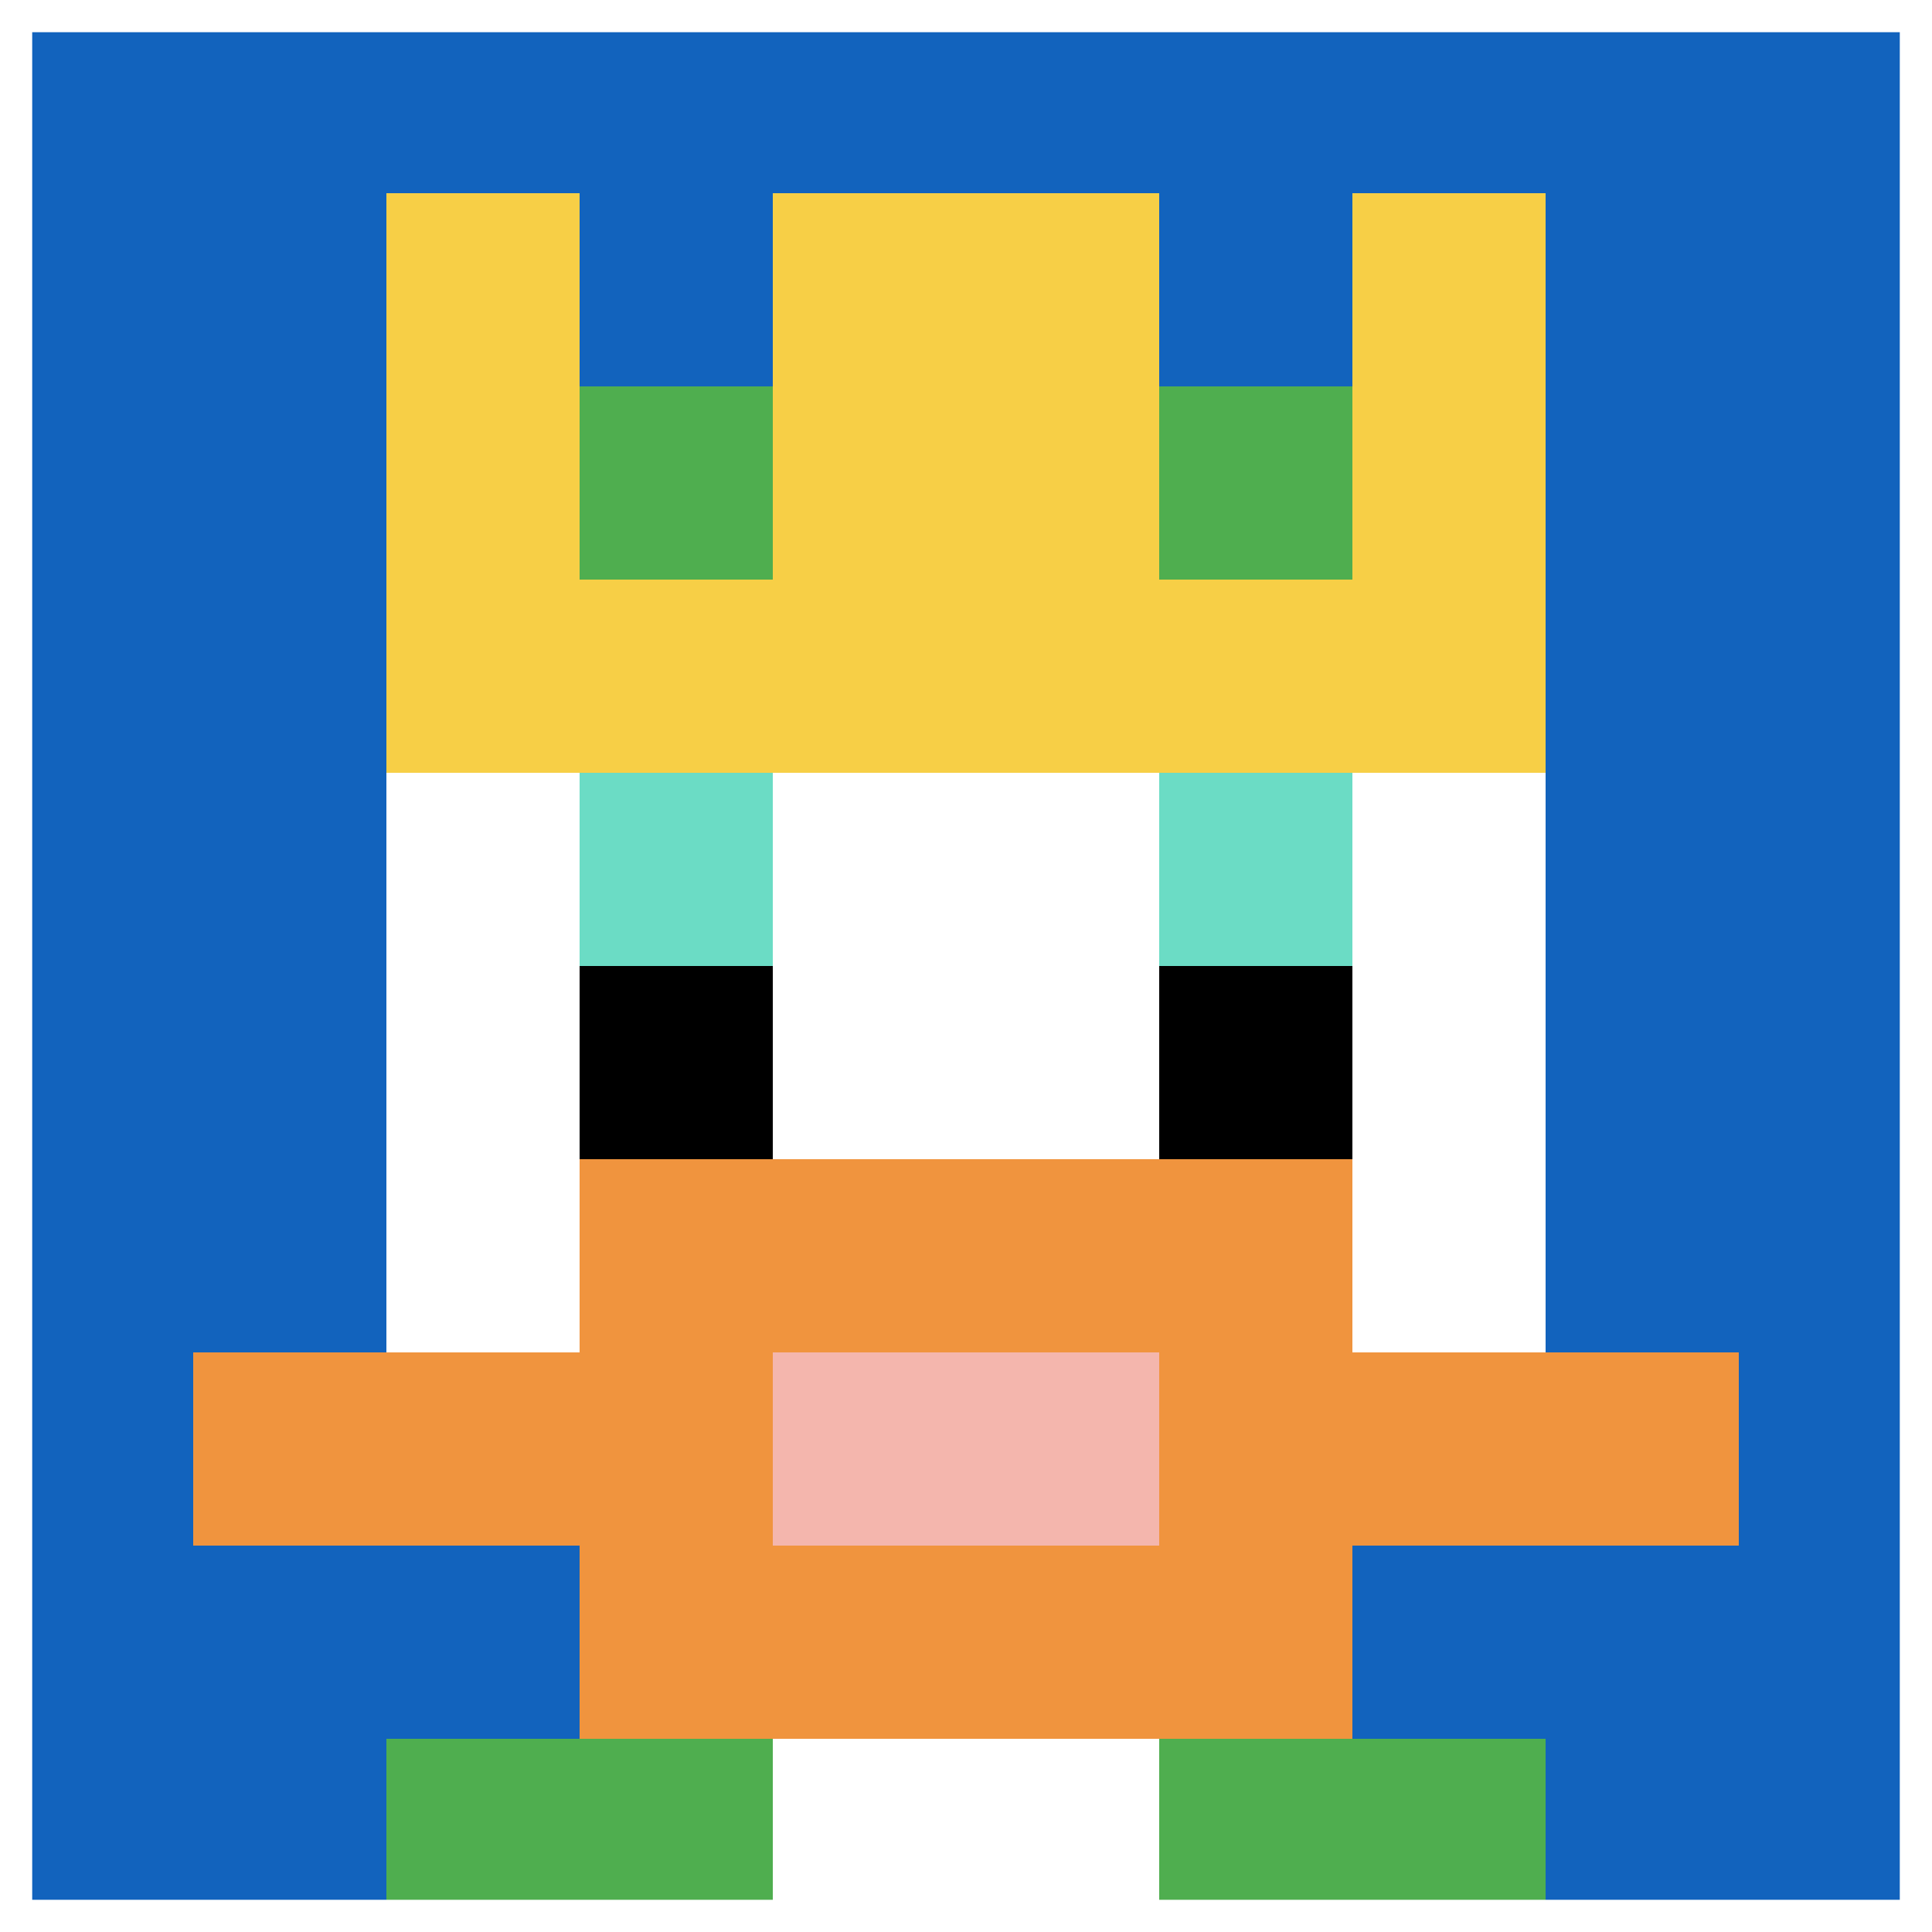 <svg xmlns="http://www.w3.org/2000/svg" version="1.1" width="846" height="846"><title>'goose-pfp-545721' by Dmitri Cherniak</title><desc>seed=545721
backgroundColor=#b66262
padding=40
innerPadding=0
timeout=3300
dimension=1
border=true
Save=function(){return n.handleSave()}
frame=493

Rendered at Wed Oct 04 2023 05:29:24 GMT+0200 (heure d’été d’Europe centrale)
Generated in &lt;1ms
</desc><defs></defs><rect width="100%" height="100%" fill="#b66262"></rect><g><g id="0-0"><rect x="0" y="0" height="846" width="846" fill="#1263BD"></rect><g><rect id="0-0-3-2-4-7" x="253.8" y="169.2" width="338.4" height="592.2" fill="#ffffff"></rect><rect id="0-0-2-3-6-5" x="169.2" y="253.8" width="507.6" height="423" fill="#ffffff"></rect><rect id="0-0-4-8-2-2" x="338.4" y="676.8" width="169.2" height="169.2" fill="#ffffff"></rect><rect id="0-0-1-7-8-1" x="84.6" y="592.2" width="676.8" height="84.6" fill="#F0943E"></rect><rect id="0-0-3-6-4-3" x="253.8" y="507.6" width="338.4" height="253.8" fill="#F0943E"></rect><rect id="0-0-4-7-2-1" x="338.4" y="592.2" width="169.2" height="84.6" fill="#F4B6AD"></rect><rect id="0-0-3-4-1-1" x="253.8" y="338.4" width="84.6" height="84.6" fill="#6BDCC5"></rect><rect id="0-0-6-4-1-1" x="507.6" y="338.4" width="84.6" height="84.6" fill="#6BDCC5"></rect><rect id="0-0-3-5-1-1" x="253.8" y="423" width="84.6" height="84.6" fill="#000000"></rect><rect id="0-0-6-5-1-1" x="507.6" y="423" width="84.6" height="84.6" fill="#000000"></rect><rect id="0-0-2-1-1-2" x="169.2" y="84.6" width="84.6" height="169.2" fill="#F7CF46"></rect><rect id="0-0-4-1-2-2" x="338.4" y="84.6" width="169.2" height="169.2" fill="#F7CF46"></rect><rect id="0-0-7-1-1-2" x="592.2" y="84.6" width="84.6" height="169.2" fill="#F7CF46"></rect><rect id="0-0-2-2-6-2" x="169.2" y="169.2" width="507.6" height="169.2" fill="#F7CF46"></rect><rect id="0-0-3-2-1-1" x="253.8" y="169.2" width="84.6" height="84.6" fill="#4FAE4F"></rect><rect id="0-0-6-2-1-1" x="507.6" y="169.2" width="84.6" height="84.6" fill="#4FAE4F"></rect><rect id="0-0-2-9-2-1" x="169.2" y="761.4" width="169.2" height="84.6" fill="#4FAE4F"></rect><rect id="0-0-6-9-2-1" x="507.6" y="761.4" width="169.2" height="84.6" fill="#4FAE4F"></rect></g><rect x="0" y="0" stroke="white" stroke-width="28.2" height="846" width="846" fill="none"></rect></g></g></svg>